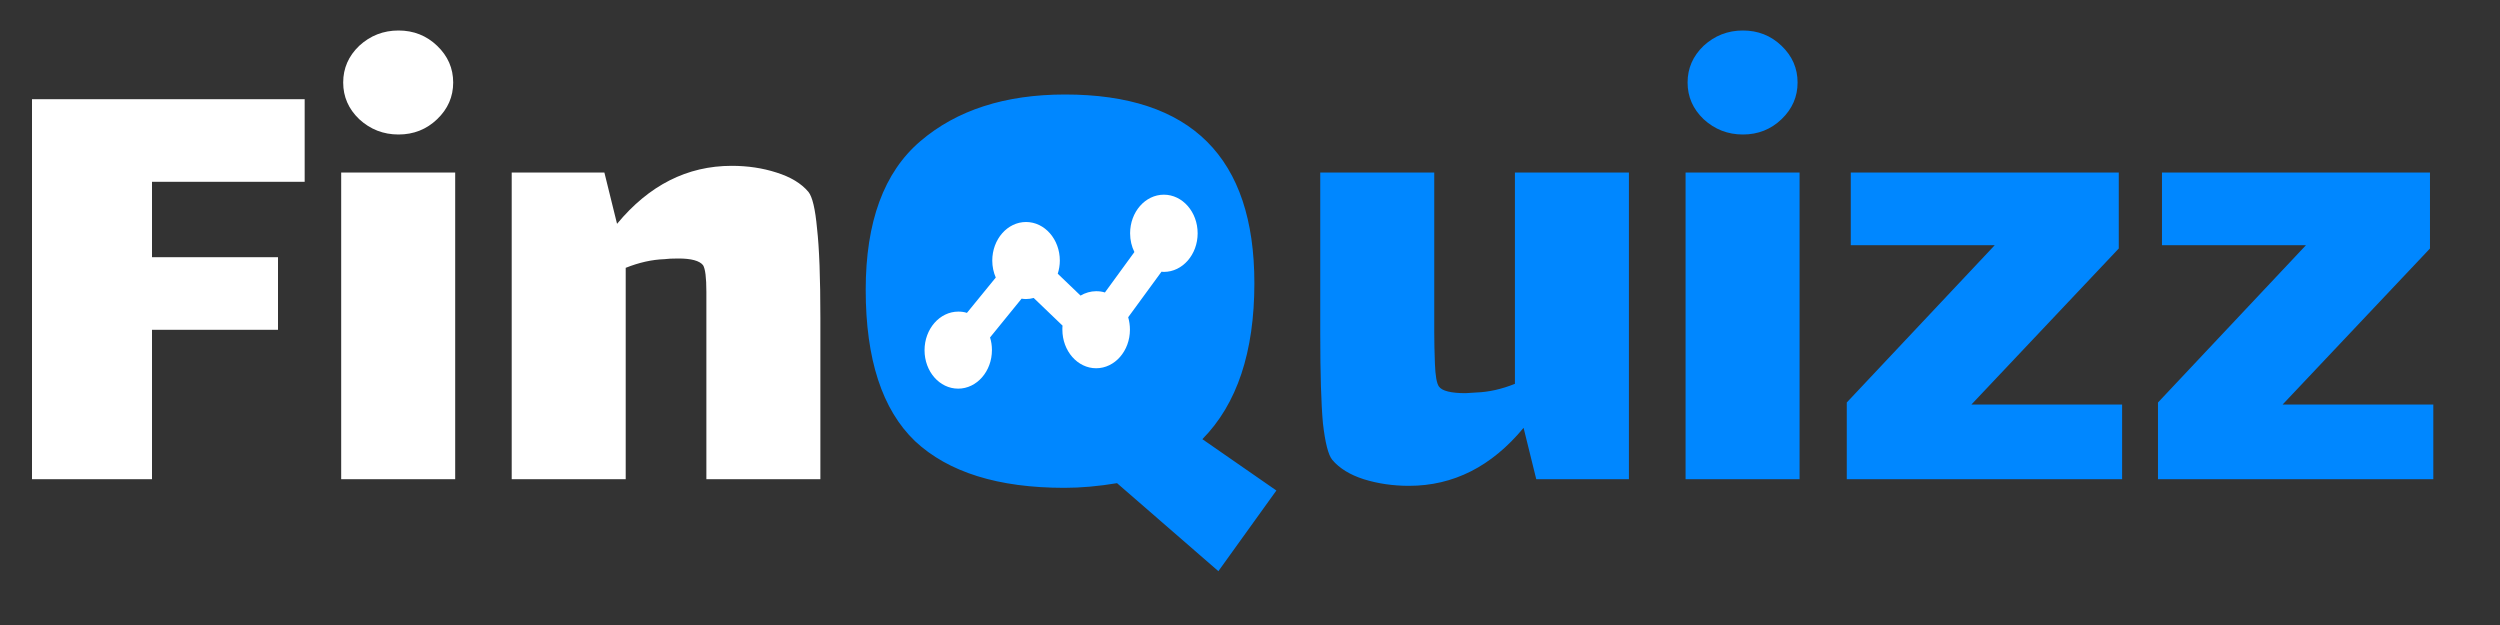 <svg width="120" height="30" viewBox="0 0 120 30" fill="none" xmlns="http://www.w3.org/2000/svg">
<rect x="0" y="0" width="120" height="30" fill="#333333" stroke="none"/>
<path d="M1.536 4.76H14.624V8.728H7.296V12.344H13.344V15.832H7.296V23H1.536V4.76ZM19.129 6.456C18.403 6.456 17.774 6.211 17.241 5.72C16.729 5.229 16.473 4.643 16.473 3.96C16.473 3.277 16.729 2.691 17.241 2.2C17.774 1.709 18.403 1.464 19.129 1.464C19.854 1.464 20.473 1.709 20.985 2.2C21.497 2.691 21.753 3.277 21.753 3.96C21.753 4.643 21.497 5.229 20.985 5.72C20.473 6.211 19.854 6.456 19.129 6.456ZM16.377 8.28H21.849V23H16.377V8.28ZM38.802 9.208C38.994 9.443 39.133 10.029 39.218 10.968C39.325 11.907 39.378 13.336 39.378 15.256V23H33.906V15.32V14.008C33.906 13.325 33.853 12.899 33.746 12.728C33.575 12.515 33.181 12.408 32.562 12.408C32.263 12.408 32.039 12.419 31.89 12.44C31.293 12.461 30.674 12.6 30.034 12.856V23H24.562V8.28H29.01L29.618 10.744C31.154 8.888 32.989 7.96 35.122 7.96C35.89 7.96 36.605 8.067 37.266 8.28C37.949 8.493 38.461 8.803 38.802 9.208Z" fill="white"/>
<path d="M58.482 27.416L53.618 23.192C52.722 23.341 51.879 23.416 51.09 23.416C47.911 23.416 45.522 22.669 43.922 21.176C42.343 19.661 41.554 17.24 41.554 13.912C41.554 10.648 42.428 8.269 44.178 6.776C45.927 5.283 48.242 4.536 51.122 4.536C57.18 4.536 60.21 7.555 60.21 13.592C60.21 16.899 59.378 19.395 57.714 21.08L61.266 23.544L58.482 27.416ZM50.962 19.64C51.559 19.64 52.06 19.544 52.466 19.352C52.871 19.139 53.191 18.776 53.426 18.264C53.874 17.389 54.098 15.96 54.098 13.976C54.098 12.035 53.874 10.627 53.426 9.752C52.978 8.856 52.156 8.387 50.962 8.344C50.514 8.344 50.044 8.397 49.554 8.504C49.084 8.589 48.786 8.717 48.658 8.888C48.402 9.187 48.199 9.827 48.05 10.808C47.922 11.768 47.858 12.824 47.858 13.976C47.858 15.768 48.028 17.08 48.37 17.912C48.604 18.531 48.935 18.979 49.362 19.256C49.788 19.512 50.322 19.64 50.962 19.64ZM78.188 8.28V23H73.74L73.132 20.536C71.596 22.392 69.762 23.32 67.628 23.32C66.86 23.32 66.135 23.213 65.452 23C64.791 22.787 64.29 22.477 63.948 22.072C63.756 21.837 63.607 21.251 63.5 20.312C63.415 19.373 63.372 17.944 63.372 16.024V8.28H68.844V15.96C68.844 16.387 68.855 16.888 68.876 17.464C68.898 18.04 68.962 18.403 69.068 18.552C69.218 18.765 69.644 18.872 70.348 18.872L70.86 18.84C71.458 18.819 72.076 18.68 72.716 18.424V8.28H78.188ZM83.66 6.456C82.935 6.456 82.305 6.211 81.772 5.72C81.26 5.229 81.004 4.643 81.004 3.96C81.004 3.277 81.26 2.691 81.772 2.2C82.305 1.709 82.935 1.464 83.66 1.464C84.385 1.464 85.004 1.709 85.516 2.2C86.028 2.691 86.284 3.277 86.284 3.96C86.284 4.643 86.028 5.229 85.516 5.72C85.004 6.211 84.385 6.456 83.66 6.456ZM80.908 8.28H86.38V23H80.908V8.28ZM101.861 19.416V23H88.645V19.32L95.749 11.768H88.837V8.28H101.701V11.928L94.629 19.416H101.861ZM116.799 19.416V23H103.583V19.32L110.687 11.768H103.775V8.28H116.639V11.928L109.567 19.416H116.799Z" fill="#0087FF"/>
<rect x="45" y="7" width="12" height="14" fill="#0087FF"/>
<path d="M45.992 18.655C46.887 18.655 47.613 17.825 47.613 16.802C47.613 16.592 47.583 16.391 47.522 16.198L49.036 14.336C49.105 14.345 49.174 14.354 49.242 14.354C49.373 14.354 49.495 14.336 49.617 14.302L51.002 15.63C50.994 15.691 50.994 15.761 50.994 15.823C50.994 16.846 51.721 17.676 52.615 17.676C53.51 17.676 54.237 16.846 54.237 15.823C54.237 15.613 54.206 15.412 54.153 15.228L55.751 13.043C55.789 13.043 55.828 13.051 55.866 13.051C56.761 13.051 57.487 12.221 57.487 11.198C57.487 10.175 56.761 9.345 55.866 9.345C54.971 9.345 54.245 10.175 54.245 11.198C54.245 11.53 54.321 11.836 54.451 12.098L53.036 14.039C52.898 13.995 52.761 13.978 52.615 13.978C52.348 13.978 52.088 14.057 51.866 14.188L50.772 13.139C50.833 12.947 50.872 12.728 50.872 12.509C50.872 11.486 50.145 10.656 49.25 10.656C48.355 10.656 47.629 11.486 47.629 12.509C47.629 12.798 47.69 13.078 47.797 13.322L46.413 15.018C46.283 14.975 46.145 14.957 46 14.957C45.105 14.957 44.378 15.788 44.378 16.811C44.378 17.833 45.097 18.655 45.992 18.655Z" fill="white"/>
</svg>
